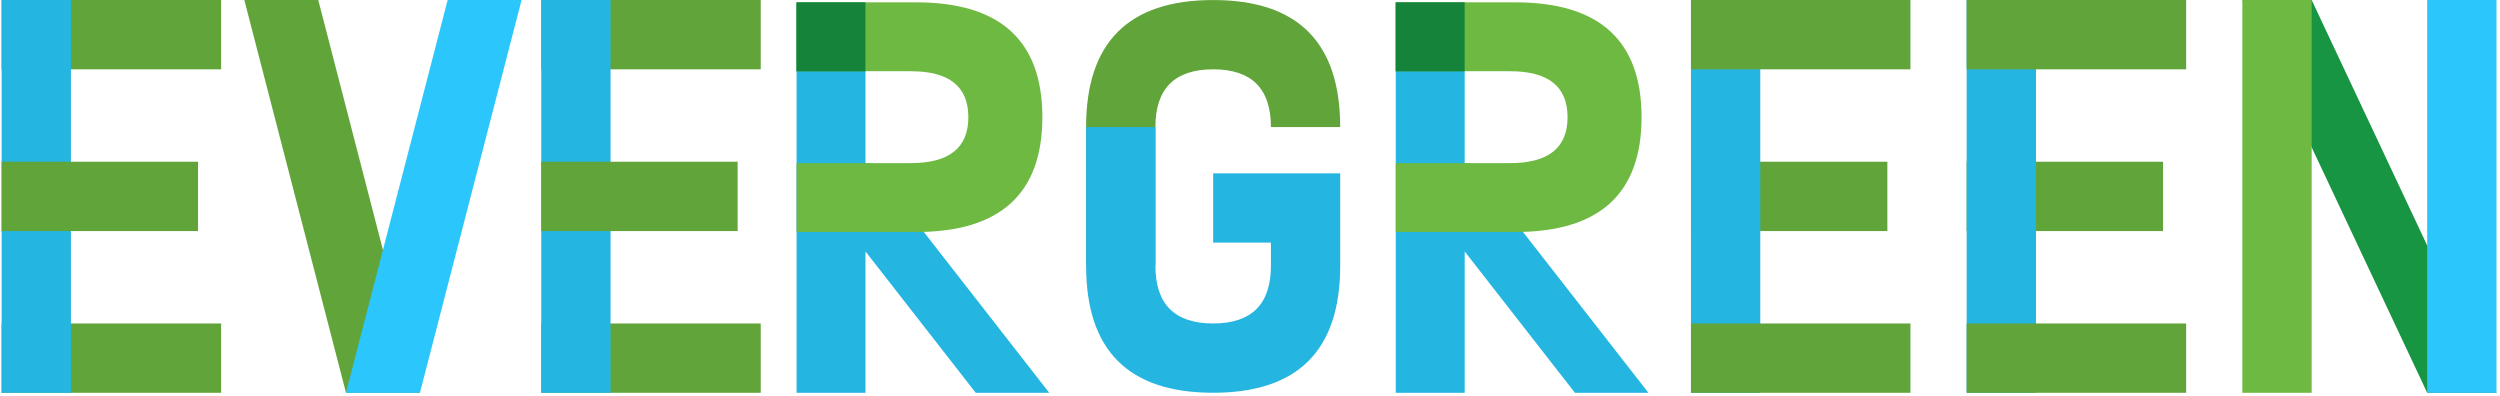<svg xmlns="http://www.w3.org/2000/svg" xmlns:xlink="http://www.w3.org/1999/xlink" width="366" height="58" viewBox="0 0 366 58">
  <defs>
    <clipPath id="clip-path">
      <rect id="Rectangle_572" data-name="Rectangle 572" width="25.707" height="57.502" transform="translate(455.443 402.408)" fill="#61a53a"/>
    </clipPath>
    <clipPath id="clip-path-2">
      <rect id="Rectangle_573" data-name="Rectangle 573" width="25.706" height="57.502" transform="translate(470.327 402.408)" fill="#2bc6fc"/>
    </clipPath>
    <clipPath id="clip-path-3">
      <rect id="Rectangle_518" data-name="Rectangle 518" width="37.207" height="38.9" transform="translate(383.113 61.002)" fill="#61a53a"/>
    </clipPath>
    <clipPath id="clip-path-4">
      <rect id="Rectangle_519" data-name="Rectangle 519" width="37.207" height="38.898" transform="translate(383.113 79.607)" fill="#24b5e0"/>
    </clipPath>
    <clipPath id="clip-path-5">
      <rect id="Rectangle_550" data-name="Rectangle 550" width="37.209" height="57.502" transform="translate(701.624 61.002)" fill="#189543"/>
    </clipPath>
    <clipPath id="clip-path-6">
      <rect id="Rectangle_552" data-name="Rectangle 552" width="10.148" height="57.502" transform="translate(701.624 61.002)" fill="#6db941"/>
    </clipPath>
    <clipPath id="clip-path-7">
      <rect id="Rectangle_554" data-name="Rectangle 554" width="10.148" height="57.502" transform="translate(728.685 61.002)" fill="#2bc6fc"/>
    </clipPath>
    <clipPath id="clip-path-8">
      <rect id="Rectangle_534" data-name="Rectangle 534" width="28.752" height="10.146" transform="translate(294.587 84.681)" fill="#61a53a"/>
    </clipPath>
    <clipPath id="clip-path-9">
      <rect id="Rectangle_528" data-name="Rectangle 528" width="10.147" height="57.503" transform="translate(294.587 61.002)" fill="#24b5e0"/>
    </clipPath>
    <clipPath id="clip-path-10">
      <rect id="Rectangle_530" data-name="Rectangle 530" width="32.134" height="10.148" transform="translate(294.587 61.002)" fill="#61a53a"/>
    </clipPath>
    <clipPath id="clip-path-11">
      <rect id="Rectangle_532" data-name="Rectangle 532" width="32.134" height="10.147" transform="translate(294.587 108.358)" fill="#61a53a"/>
    </clipPath>
    <clipPath id="clip-path-16">
      <rect id="Rectangle_8" data-name="Rectangle 8" width="36.989" height="57.163" fill="#24b5e0"/>
    </clipPath>
    <clipPath id="clip-path-17">
      <rect id="Rectangle_7" data-name="Rectangle 7" width="35.979" height="33.625" fill="#6db941"/>
    </clipPath>
    <clipPath id="clip-Artboard_42">
      <rect width="366" height="58"/>
    </clipPath>
  </defs>
  <g id="Artboard_42" data-name="Artboard – 42" clip-path="url(#clip-Artboard_42)">
    <rect width="366" height="58" fill="rgba(255,255,255,0)"/>
    <g id="Group_1051" data-name="Group 1051" transform="translate(-419.674 -402.406)" style="isolation: isolate">
      <g id="Group_1050" data-name="Group 1050">
        <g id="Group_1049" data-name="Group 1049" clip-path="url(#clip-path)">
          <path id="Path_2375" data-name="Path 2375" d="M455.443,402.408h10.824l14.883,57.5H470.327Z" fill="#61a53a"/>
        </g>
      </g>
    </g>
    <g id="Group_1054" data-name="Group 1054" transform="translate(-419.674 -402.406)" style="isolation: isolate">
      <g id="Group_1053" data-name="Group 1053">
        <g id="Group_1052" data-name="Group 1052" clip-path="url(#clip-path-2)">
          <path id="Path_2376" data-name="Path 2376" d="M496.033,402.408H485.209l-14.882,57.5H481.15Z" fill="#2bc6fc"/>
        </g>
      </g>
    </g>
    <g id="Group_951" data-name="Group 951" transform="translate(-224.11 -61.001)" style="isolation: isolate">
      <g id="Group_950" data-name="Group 950" clip-path="url(#clip-path-3)">
        <path id="Path_2363" data-name="Path 2363" d="M383.113,99.9V79.607q0-18.6,18.6-18.6t18.6,18.6H410.174q0-8.457-8.457-8.456t-8.457,8.456V99.9Z" fill="#61a53a"/>
      </g>
    </g>
    <g id="Group_954" data-name="Group 954" transform="translate(-224.11 -61.001)" style="isolation: isolate">
      <g id="Group_953" data-name="Group 953" clip-path="url(#clip-path-4)">
        <path id="Path_2364" data-name="Path 2364" d="M410.172,96.519h-8.455V86.372h18.6V99.9q0,18.6-18.6,18.6t-18.6-18.6V79.607H393.26V99.9q0,8.457,8.457,8.456t8.457-8.456Z" fill="#24b5e0"/>
      </g>
    </g>
    <g id="Group_1190" data-name="Group 1190" transform="translate(-373.345 -61.001)" style="isolation: isolate">
      <g id="Group_1005" data-name="Group 1005">
        <g id="Group_1004" data-name="Group 1004" clip-path="url(#clip-path-5)">
          <path id="Path_2367" data-name="Path 2367" d="M701.624,61h10.148l27.061,57.5H728.685Z" fill="#189543"/>
        </g>
      </g>
    </g>
    <g id="Group_1191" data-name="Group 1191" transform="translate(-373.345 -61.001)" style="isolation: isolate">
      <g id="Group_1008" data-name="Group 1008">
        <g id="Group_1007" data-name="Group 1007" clip-path="url(#clip-path-6)">
          <rect id="Rectangle_551" data-name="Rectangle 551" width="10.148" height="57.502" transform="translate(701.624 61.002)" fill="#6db941"/>
        </g>
      </g>
    </g>
    <g id="Group_1192" data-name="Group 1192" transform="translate(-373.345 -61.001)" style="isolation: isolate">
      <g id="Group_1011" data-name="Group 1011">
        <g id="Group_1010" data-name="Group 1010" clip-path="url(#clip-path-7)">
          <rect id="Rectangle_553" data-name="Rectangle 553" width="10.148" height="57.502" transform="translate(728.685 61.002)" fill="#2bc6fc"/>
        </g>
      </g>
    </g>
    <g id="Group_1197" data-name="Group 1197" transform="translate(-47.029 -61.001)" style="isolation: isolate">
      <g id="Group_977" data-name="Group 977" clip-path="url(#clip-path-8)">
        <rect id="Rectangle_533" data-name="Rectangle 533" width="28.751" height="10.146" transform="translate(294.587 84.681)" fill="#61a53a"/>
      </g>
    </g>
    <g id="Group_1198" data-name="Group 1198" transform="translate(-47.029 -61.001)" style="isolation: isolate">
      <g id="Group_968" data-name="Group 968" clip-path="url(#clip-path-9)">
        <rect id="Rectangle_527" data-name="Rectangle 527" width="10.147" height="57.503" transform="translate(294.587 61.002)" fill="#24b5e0"/>
      </g>
    </g>
    <g id="Group_1199" data-name="Group 1199" transform="translate(-47.029 -61.001)" style="mix-blend-mode: multiply;isolation: isolate">
      <g id="Group_971" data-name="Group 971" clip-path="url(#clip-path-10)">
        <rect id="Rectangle_529" data-name="Rectangle 529" width="32.133" height="10.148" transform="translate(294.587 61.002)" fill="#61a53a"/>
      </g>
    </g>
    <g id="Group_1200" data-name="Group 1200" transform="translate(-47.029 -61.001)" style="mix-blend-mode: multiply;isolation: isolate">
      <g id="Group_974" data-name="Group 974" clip-path="url(#clip-path-11)">
        <rect id="Rectangle_531" data-name="Rectangle 531" width="32.133" height="10.147" transform="translate(294.587 108.358)" fill="#61a53a"/>
      </g>
    </g>
    <g id="Group_1201" data-name="Group 1201" transform="translate(-6.668 -61.001)" style="isolation: isolate">
      <g id="Group_977-2" data-name="Group 977" clip-path="url(#clip-path-8)">
        <rect id="Rectangle_533-2" data-name="Rectangle 533" width="28.751" height="10.146" transform="translate(294.587 84.681)" fill="#61a53a"/>
      </g>
    </g>
    <g id="Group_1202" data-name="Group 1202" transform="translate(-6.668 -61.001)" style="isolation: isolate">
      <g id="Group_968-2" data-name="Group 968" clip-path="url(#clip-path-9)">
        <rect id="Rectangle_527-2" data-name="Rectangle 527" width="10.147" height="57.503" transform="translate(294.587 61.002)" fill="#24b5e0"/>
      </g>
    </g>
    <g id="Group_1203" data-name="Group 1203" transform="translate(-6.668 -61.001)" style="mix-blend-mode: multiply;isolation: isolate">
      <g id="Group_971-2" data-name="Group 971" clip-path="url(#clip-path-10)">
        <rect id="Rectangle_529-2" data-name="Rectangle 529" width="32.133" height="10.148" transform="translate(294.587 61.002)" fill="#61a53a"/>
      </g>
    </g>
    <g id="Group_1204" data-name="Group 1204" transform="translate(-6.668 -61.001)" style="mix-blend-mode: multiply;isolation: isolate">
      <g id="Group_974-2" data-name="Group 974" clip-path="url(#clip-path-11)">
        <rect id="Rectangle_531-2" data-name="Rectangle 531" width="32.133" height="10.147" transform="translate(294.587 108.358)" fill="#61a53a"/>
      </g>
    </g>
    <g id="Group_1210" data-name="Group 1210" transform="translate(-20)">
      <g id="Group_1205" data-name="Group 1205" transform="translate(136.619 0.341)">
        <g id="Group_14" data-name="Group 14">
          <g id="Group_13" data-name="Group 13" clip-path="url(#clip-path-16)">
            <path id="Path_2" data-name="Path 2" d="M79.312,57.164,53.084,23.538h-.673V0H42.323V57.164H52.411V36.47L68.552,57.164Z" transform="translate(-42.323 0)" fill="#24b5e0"/>
          </g>
        </g>
      </g>
      <g id="Group_1206" data-name="Group 1206" transform="translate(136.619 0.341)" style="isolation: isolate">
        <g id="Group_11" data-name="Group 11">
          <g id="Group_10" data-name="Group 10" clip-path="url(#clip-path-17)">
            <path id="Path_1" data-name="Path 1" d="M59.809,0H42.323V10.087H59.065q8.406,0,8.406,6.725t-8.406,6.725H42.323V33.625H59.809q18.494,0,18.495-16.812T59.809,0" transform="translate(-42.323 0)" fill="#6db941"/>
          </g>
        </g>
      </g>
      <rect id="Rectangle_637" data-name="Rectangle 637" width="10.1" height="10.1" transform="translate(136.6 0.35)" fill="#158339"/>
    </g>
    <g id="Group_1209" data-name="Group 1209" transform="translate(-24.277)">
      <g id="Group_1207" data-name="Group 1207" transform="translate(228.619 0.341)">
        <g id="Group_14-2" data-name="Group 14">
          <g id="Group_13-2" data-name="Group 13" clip-path="url(#clip-path-16)">
            <path id="Path_2-2" data-name="Path 2" d="M79.312,57.164,53.084,23.538h-.673V0H42.323V57.164H52.411V36.47L68.552,57.164Z" transform="translate(-42.323 0)" fill="#24b5e0"/>
          </g>
        </g>
      </g>
      <g id="Group_1208" data-name="Group 1208" transform="translate(228.619 0.341)" style="isolation: isolate">
        <g id="Group_11-2" data-name="Group 11">
          <g id="Group_10-2" data-name="Group 10" clip-path="url(#clip-path-17)">
            <path id="Path_1-2" data-name="Path 1" d="M59.809,0H42.323V10.087H59.065q8.406,0,8.406,6.725t-8.406,6.725H42.323V33.625H59.809q18.494,0,18.495-16.812T59.809,0" transform="translate(-42.323 0)" fill="#6db941"/>
          </g>
        </g>
      </g>
      <rect id="Rectangle_638" data-name="Rectangle 638" width="10.1" height="10.1" transform="translate(228.6 0.35)" fill="#158339"/>
    </g>
    <g id="Group_1211" data-name="Group 1211">
      <g id="Group_1176" data-name="Group 1176" transform="translate(-294.348 -61.001)" style="mix-blend-mode: multiply;isolation: isolate">
        <g id="Group_971-3" data-name="Group 971" clip-path="url(#clip-path-10)">
          <rect id="Rectangle_529-3" data-name="Rectangle 529" width="32.133" height="10.148" transform="translate(294.587 61.002)" fill="#61a53a"/>
        </g>
      </g>
      <g id="Group_1177" data-name="Group 1177" transform="translate(-294.348 -61.001)" style="mix-blend-mode: multiply;isolation: isolate">
        <g id="Group_974-3" data-name="Group 974" clip-path="url(#clip-path-11)">
          <rect id="Rectangle_531-3" data-name="Rectangle 531" width="32.133" height="10.147" transform="translate(294.587 108.358)" fill="#61a53a"/>
        </g>
      </g>
      <g id="Group_1175" data-name="Group 1175" transform="translate(-294.348 -61.001)" style="isolation: isolate">
        <g id="Group_968-3" data-name="Group 968" clip-path="url(#clip-path-9)">
          <rect id="Rectangle_527-3" data-name="Rectangle 527" width="10.147" height="57.503" transform="translate(294.587 61.002)" fill="#24b5e0"/>
        </g>
      </g>
      <g id="Group_1178" data-name="Group 1178" transform="translate(-294.348 -61.001)" style="mix-blend-mode: multiply;isolation: isolate">
        <g id="Group_977-3" data-name="Group 977" clip-path="url(#clip-path-8)">
          <rect id="Rectangle_533-3" data-name="Rectangle 533" width="28.751" height="10.146" transform="translate(294.587 84.681)" fill="#61a53a"/>
        </g>
      </g>
    </g>
    <g id="Group_1212" data-name="Group 1212" transform="translate(79)">
      <g id="Group_1176-2" data-name="Group 1176" transform="translate(-294.348 -61.001)" style="mix-blend-mode: multiply;isolation: isolate">
        <g id="Group_971-4" data-name="Group 971" clip-path="url(#clip-path-10)">
          <rect id="Rectangle_529-4" data-name="Rectangle 529" width="32.133" height="10.148" transform="translate(294.587 61.002)" fill="#61a53a"/>
        </g>
      </g>
      <g id="Group_1177-2" data-name="Group 1177" transform="translate(-294.348 -61.001)" style="mix-blend-mode: multiply;isolation: isolate">
        <g id="Group_974-4" data-name="Group 974" clip-path="url(#clip-path-11)">
          <rect id="Rectangle_531-4" data-name="Rectangle 531" width="32.133" height="10.147" transform="translate(294.587 108.358)" fill="#61a53a"/>
        </g>
      </g>
      <g id="Group_1175-2" data-name="Group 1175" transform="translate(-294.348 -61.001)" style="isolation: isolate">
        <g id="Group_968-4" data-name="Group 968" clip-path="url(#clip-path-9)">
          <rect id="Rectangle_527-4" data-name="Rectangle 527" width="10.147" height="57.503" transform="translate(294.587 61.002)" fill="#24b5e0"/>
        </g>
      </g>
      <g id="Group_1178-2" data-name="Group 1178" transform="translate(-294.348 -61.001)" style="mix-blend-mode: multiply;isolation: isolate">
        <g id="Group_977-4" data-name="Group 977" clip-path="url(#clip-path-8)">
          <rect id="Rectangle_533-4" data-name="Rectangle 533" width="28.751" height="10.146" transform="translate(294.587 84.681)" fill="#61a53a"/>
        </g>
      </g>
    </g>
  </g>
</svg>
